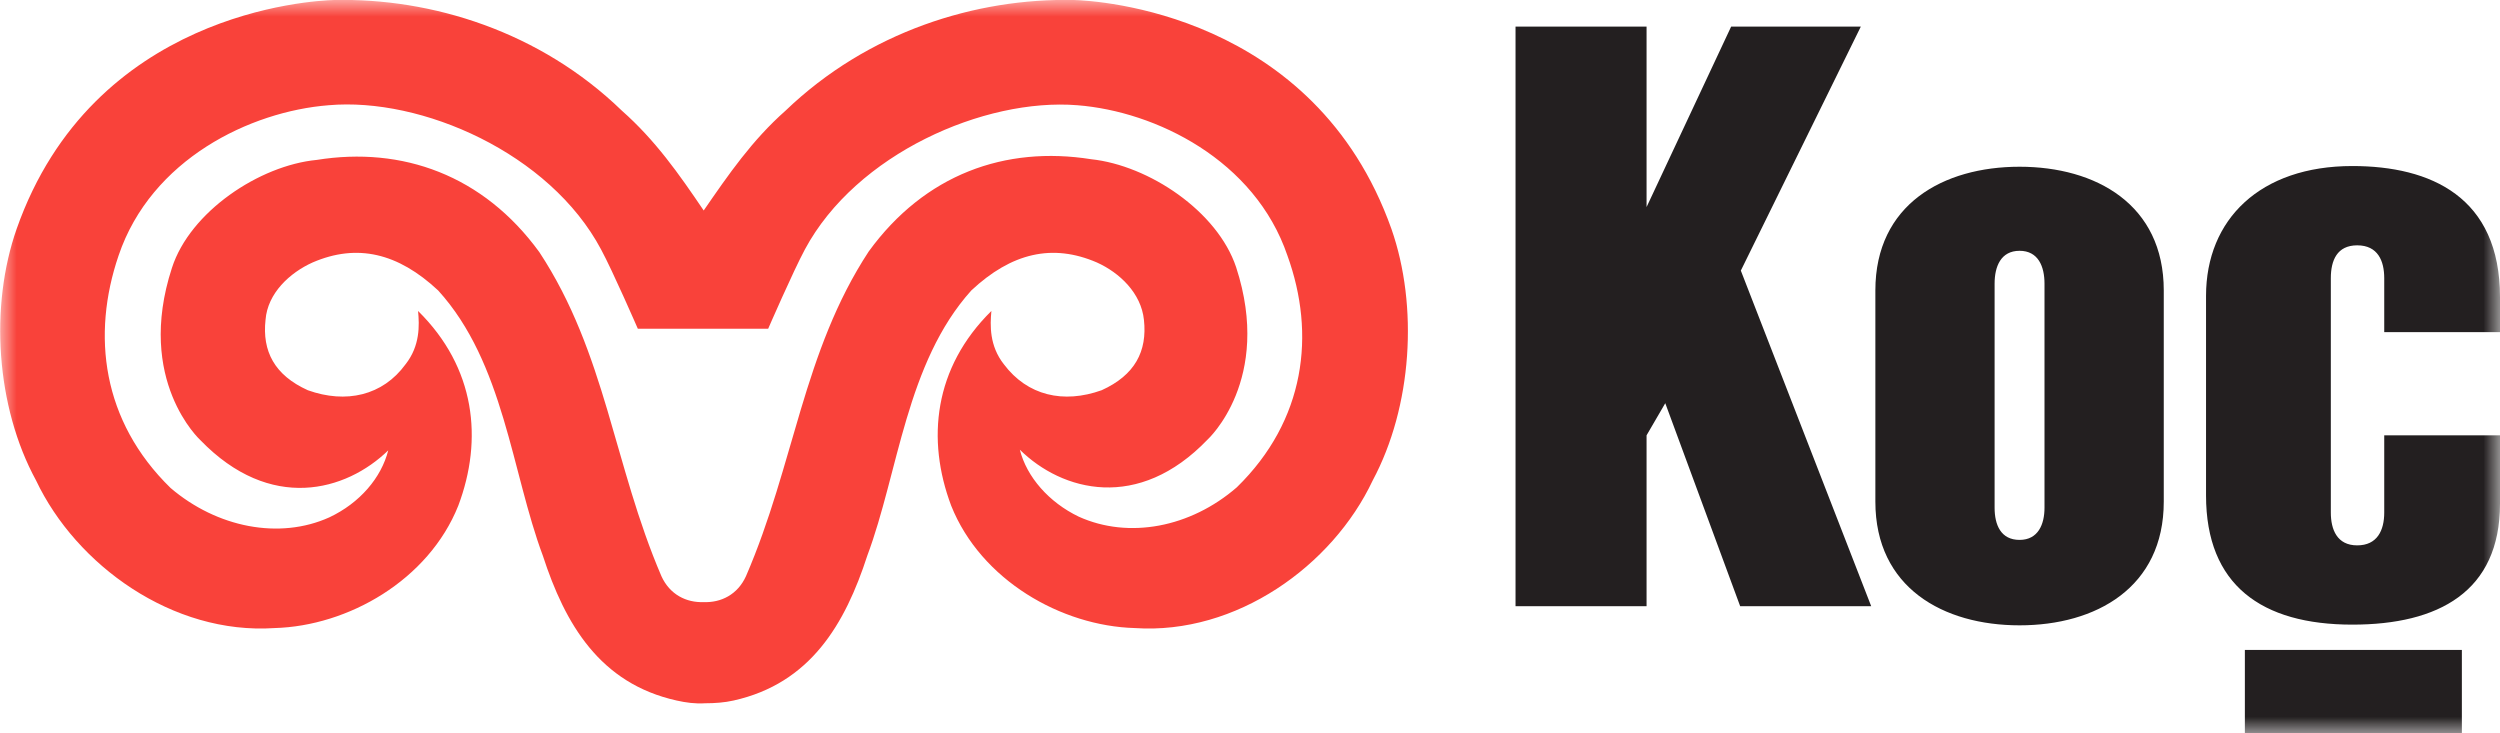 <svg width="75" height="22" viewBox="0 0 75 22" fill="none" xmlns="http://www.w3.org/2000/svg">
<mask id="mask0_710_2404" style="mask-type:luminance" maskUnits="userSpaceOnUse" x="0" y="0" width="75" height="22">
<path d="M75 0H0V22H75V0Z" fill="white"/>
</mask>
<g mask="url(#mask0_710_2404)">
<path d="M41.743 6.868C39.434 0.369 32.883 0.02 32.217 -0C29.285 -0.062 26.04 0.943 23.565 3.321C22.567 4.203 21.86 5.228 21.111 6.315C20.362 5.208 19.655 4.203 18.657 3.321C16.202 0.943 12.958 -0.062 10.025 -0C9.339 0.02 2.787 0.369 0.499 6.868C-0.312 9.185 -0.125 12.199 1.082 14.414C2.288 16.956 5.179 19.047 8.236 18.842C10.441 18.781 12.854 17.407 13.748 15.172C14.497 13.183 14.268 11.03 12.542 9.329C12.583 9.759 12.604 10.374 12.167 10.928C11.481 11.871 10.379 12.117 9.235 11.707C8.236 11.256 7.862 10.538 7.966 9.595C8.028 8.796 8.694 8.181 9.38 7.873C10.711 7.299 11.938 7.586 13.145 8.714C15.121 10.887 15.35 14.168 16.285 16.669C16.951 18.719 17.991 20.503 20.3 21.016C20.57 21.077 20.861 21.118 21.152 21.098C21.444 21.098 21.735 21.077 22.005 21.016C24.314 20.503 25.354 18.719 26.019 16.669C26.955 14.168 27.184 10.887 29.139 8.714C30.345 7.586 31.573 7.299 32.904 7.873C33.59 8.181 34.235 8.796 34.318 9.595C34.422 10.538 34.047 11.256 33.049 11.707C31.905 12.117 30.824 11.871 30.116 10.928C29.68 10.374 29.701 9.759 29.742 9.329C28.016 11.03 27.787 13.183 28.536 15.172C29.43 17.407 31.843 18.781 34.047 18.842C37.084 19.047 39.975 16.976 41.181 14.414C42.367 12.199 42.554 9.185 41.743 6.868ZM37.105 14.619C35.711 15.828 33.86 16.177 32.363 15.5C31.468 15.07 30.803 14.311 30.595 13.491C31.864 14.742 34.151 15.357 36.231 13.183C36.231 13.183 38.186 11.399 37.084 8.017C36.523 6.335 34.464 4.962 32.737 4.777C30.158 4.367 27.745 5.228 26.061 7.545C24.085 10.559 23.835 13.921 22.38 17.284C22.13 17.837 21.631 18.084 21.111 18.063C20.591 18.084 20.092 17.837 19.842 17.284C18.407 13.942 18.178 10.6 16.181 7.565C14.497 5.249 12.063 4.387 9.505 4.797C7.779 4.962 5.699 6.356 5.158 8.037C4.056 11.42 6.011 13.204 6.011 13.204C8.112 15.377 10.379 14.742 11.647 13.511C11.439 14.332 10.795 15.09 9.879 15.521C8.382 16.197 6.51 15.828 5.117 14.639C3.057 12.63 2.746 10.046 3.557 7.668C4.534 4.777 7.508 3.342 9.859 3.157C12.646 2.911 16.493 4.592 18.032 7.483C18.386 8.139 19.135 9.862 19.135 9.862H21.09H23.045C23.045 9.862 23.794 8.139 24.147 7.483C25.686 4.613 29.534 2.932 32.321 3.157C34.672 3.342 37.646 4.797 38.623 7.668C39.476 10.026 39.164 12.609 37.105 14.619Z" fill="#F9423A"/>
<path d="M61.335 8.508C61.335 7.995 61.148 7.524 60.587 7.524C60.025 7.524 59.838 7.995 59.838 8.508V15.233C59.838 15.746 60.025 16.197 60.587 16.197C61.148 16.197 61.335 15.725 61.335 15.233V8.508ZM64.913 15.049C64.913 17.632 62.874 18.76 60.587 18.76C58.299 18.76 56.261 17.632 56.261 15.049V8.713C56.261 6.13 58.299 5.002 60.587 5.002C62.874 5.002 64.913 6.13 64.913 8.713V15.049ZM52.225 8.118L56.136 18.186H52.205L49.958 12.096L49.397 13.06V18.186H45.466V0.799H49.397V6.212L51.934 0.799H55.824L52.225 8.118ZM71.527 8.344C71.527 7.831 71.339 7.36 70.716 7.36C70.112 7.36 69.925 7.811 69.925 8.344V15.377C69.925 15.889 70.112 16.361 70.716 16.361C71.319 16.361 71.527 15.91 71.527 15.377V13.06H75V15.11C75 17.755 73.149 18.739 70.57 18.739C67.845 18.739 66.181 17.55 66.181 14.864V8.877C66.181 6.581 67.804 4.981 70.57 4.981C72.92 4.981 75 5.904 75 8.918V9.964H71.527V8.344ZM67.346 19.498H73.856V21.999H67.346V19.498Z" fill="#231F20"/>
</g>
</svg>
